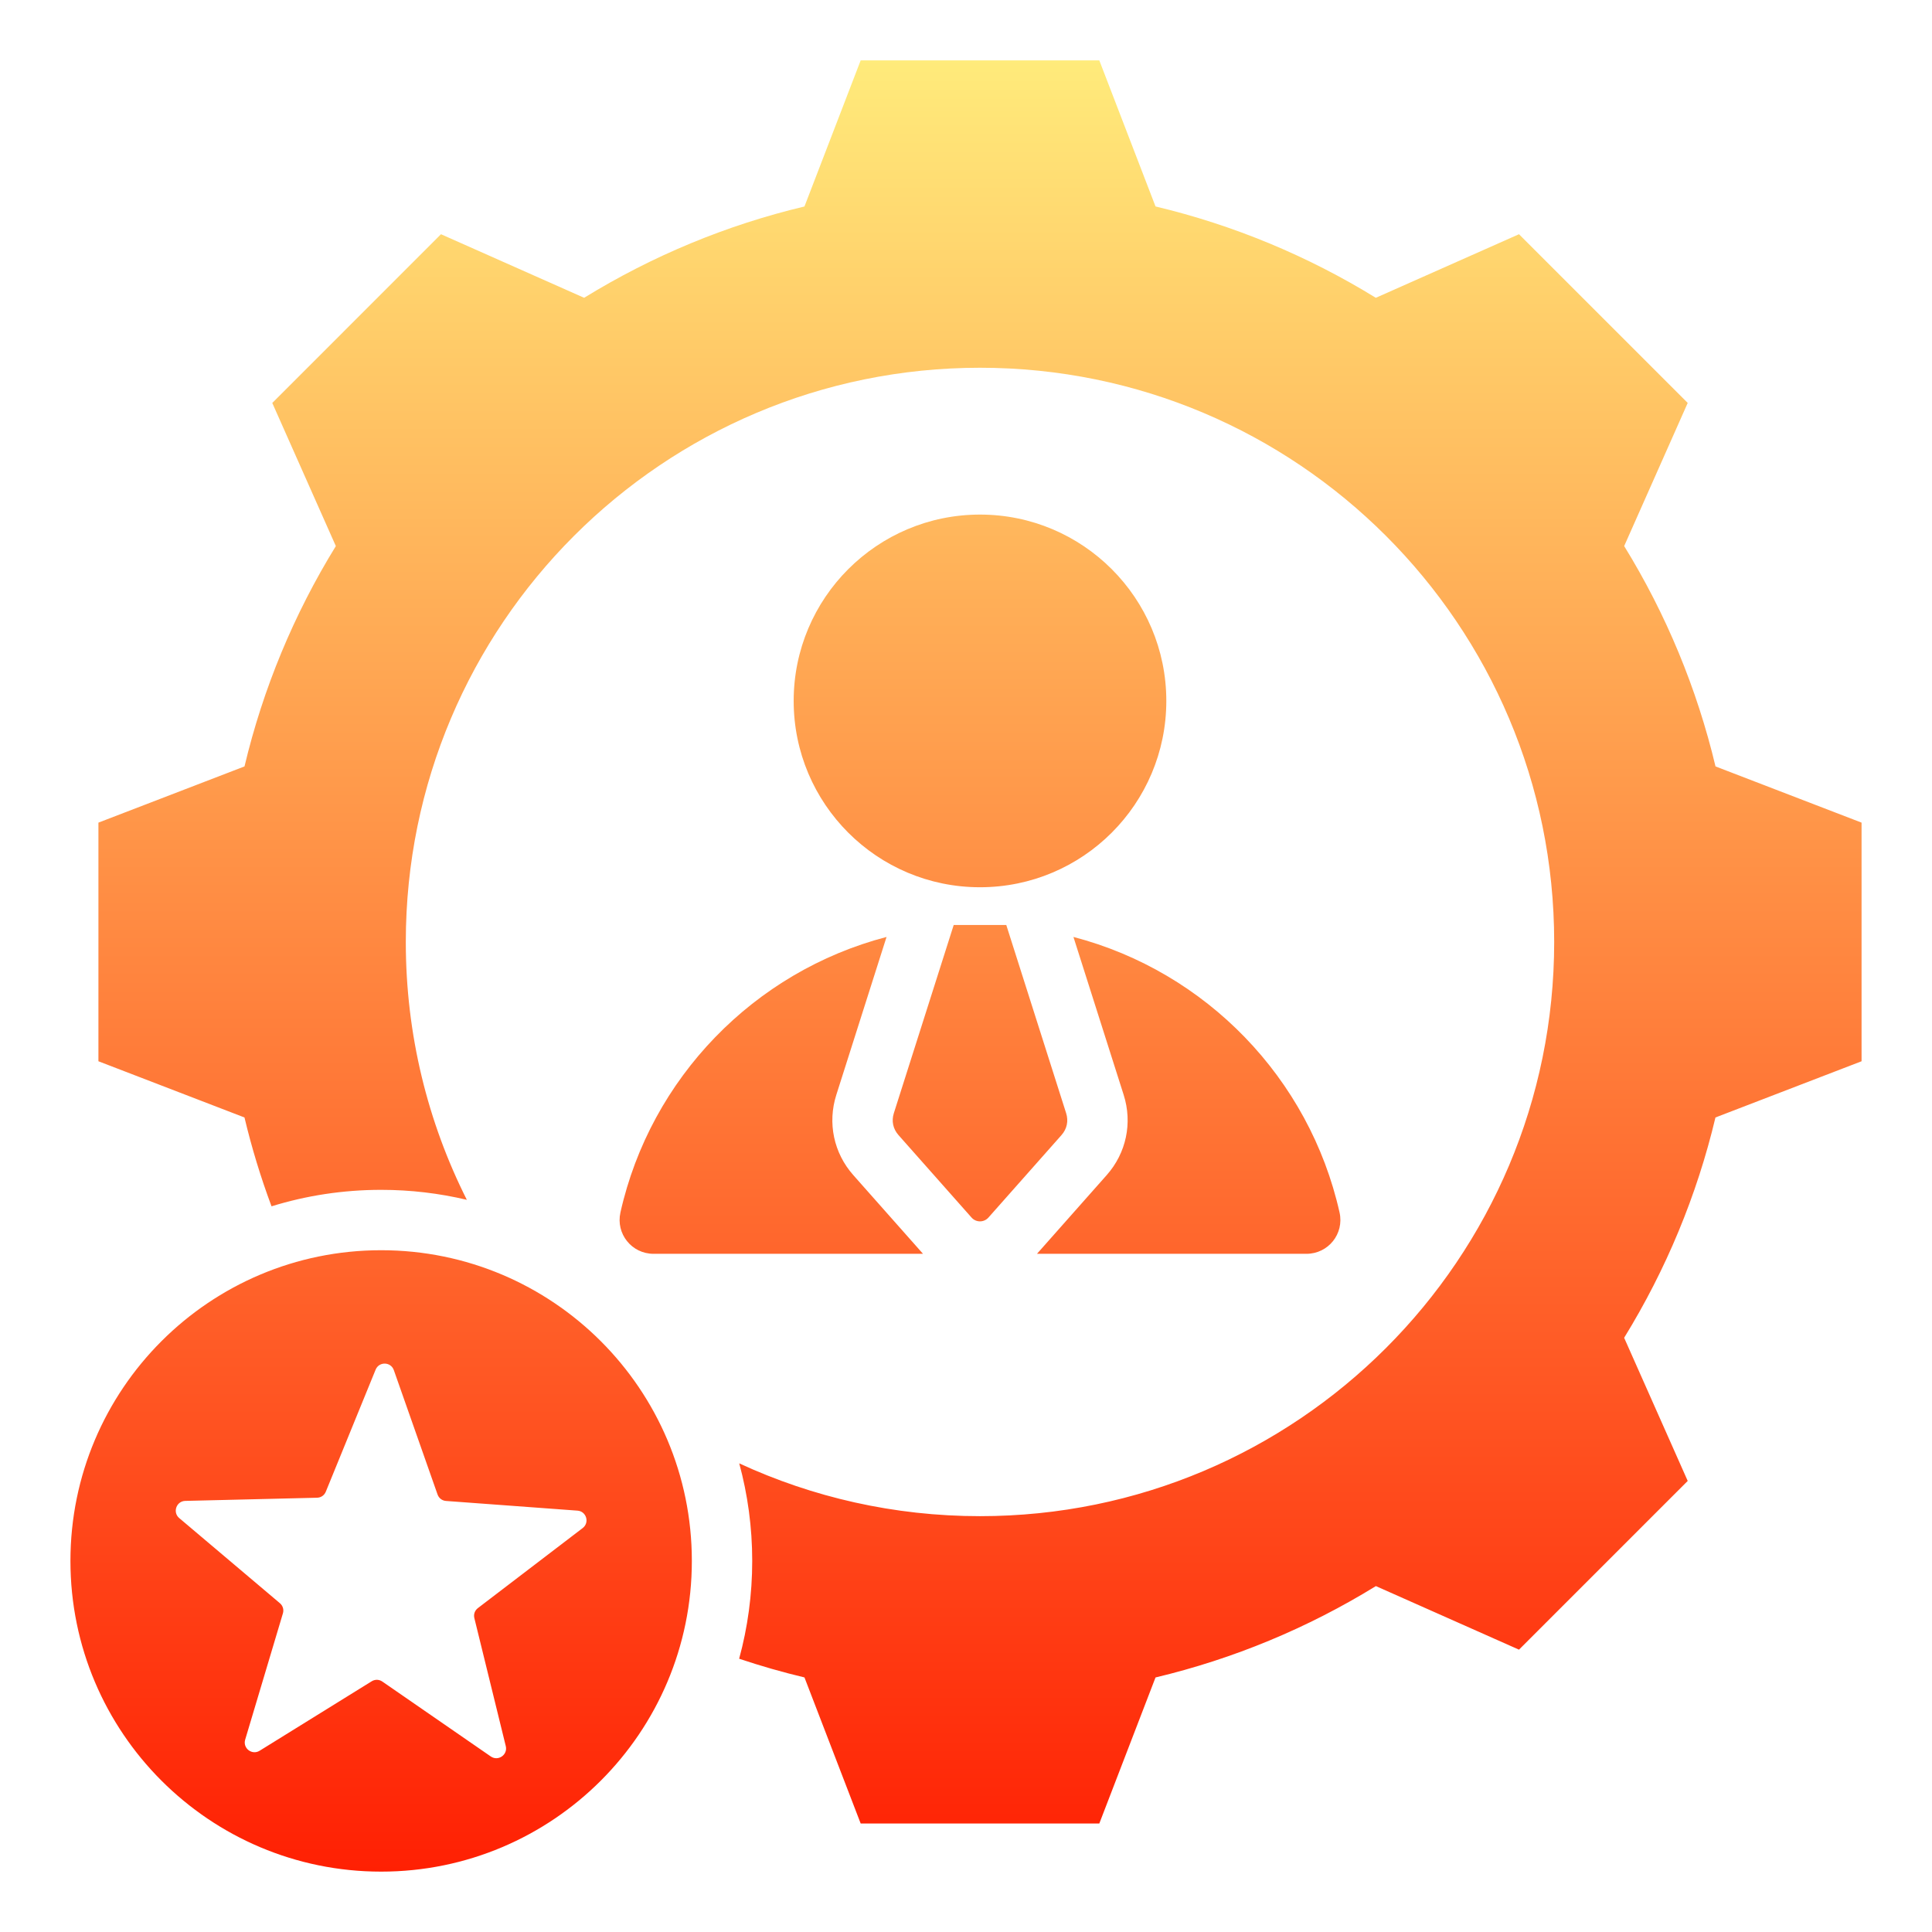 <svg width="72" height="72" viewBox="0 0 72 72" fill="none" xmlns="http://www.w3.org/2000/svg">
<path fill-rule="evenodd" clip-rule="evenodd" d="M43.063 7.694C45.964 8.385 48.734 9.535 51.273 11.098L56.608 8.729L62.896 15.016L60.528 20.35C62.092 22.889 63.241 25.661 63.932 28.562L69.375 30.657V39.55L63.93 41.645C63.24 44.546 62.09 47.316 60.527 49.855L62.896 55.19L56.608 61.478L51.275 59.109C48.736 60.673 45.964 61.823 43.063 62.514L40.968 67.957H32.075L29.98 62.513C29.157 62.317 28.346 62.084 27.546 61.816C27.863 60.654 28.033 59.433 28.033 58.171C28.033 56.913 27.864 55.694 27.549 54.535C30.277 55.797 33.317 56.503 36.521 56.503C48.341 56.503 57.92 46.923 57.92 35.104C57.92 23.284 48.341 13.705 36.521 13.705C24.702 13.705 15.123 23.284 15.123 35.104C15.123 38.56 15.943 41.824 17.398 44.714C16.372 44.471 15.303 44.342 14.204 44.342C12.782 44.342 11.41 44.557 10.119 44.956C9.716 43.876 9.379 42.77 9.111 41.645L3.668 39.55V30.657L9.112 28.562C9.802 25.661 10.952 22.89 12.516 20.351L10.147 15.017L16.434 8.729L21.769 11.098C24.308 9.535 27.079 8.385 29.98 7.695L32.075 2.25H40.968L43.063 7.694ZM35.542 34.471L33.311 41.485C33.218 41.776 33.281 42.072 33.483 42.3L36.206 45.374C36.374 45.564 36.669 45.564 36.837 45.374L39.56 42.3C39.762 42.072 39.825 41.776 39.732 41.485L37.501 34.471H35.542ZM36.522 19.177C32.687 19.177 29.578 22.286 29.578 26.121C29.578 29.956 32.687 33.065 36.522 33.065C40.356 33.065 43.465 29.956 43.465 26.121C43.465 22.286 40.356 19.177 36.522 19.177ZM24.357 46.726H34.398L31.799 43.792C31.071 42.97 30.834 41.849 31.167 40.803L33.039 34.917C28.1 36.208 24.245 40.179 23.122 45.184C22.944 45.979 23.542 46.726 24.357 46.726ZM38.645 46.726H48.686C49.501 46.726 50.1 45.979 49.921 45.184C48.798 40.179 44.943 36.208 40.004 34.917L41.876 40.803C42.209 41.85 41.972 42.971 41.244 43.792L38.645 46.726ZM14.204 46.592C7.809 46.592 2.625 51.776 2.625 58.171C2.625 64.566 7.809 69.75 14.204 69.75C20.599 69.75 25.783 64.566 25.783 58.171C25.783 51.776 20.599 46.592 14.204 46.592ZM21.714 56.947L17.811 59.928C17.693 60.018 17.643 60.16 17.678 60.303L18.849 65.073C18.928 65.397 18.565 65.648 18.29 65.458L14.249 62.667C14.127 62.583 13.976 62.58 13.851 62.657L9.676 65.245C9.392 65.421 9.041 65.152 9.137 64.832L10.543 60.126C10.585 59.985 10.542 59.84 10.429 59.745L6.679 56.574C6.425 56.36 6.572 55.942 6.904 55.934L11.814 55.816C11.962 55.813 12.086 55.727 12.142 55.591L13.998 51.044C14.125 50.734 14.566 50.745 14.677 51.061L16.306 55.694C16.355 55.833 16.475 55.925 16.622 55.936L21.52 56.297C21.854 56.321 21.98 56.745 21.714 56.947Z" fill="url(#paint0_linear_56484_6403)"/>
<defs>
<linearGradient id="paint0_linear_56484_6403" x1="36" y1="69.75" x2="36" y2="2.186" gradientUnits="userSpaceOnUse">
<stop stop-color="#FF2003"/>
<stop offset="1" stop-color="#FFEB7B"/>
</linearGradient>
</defs>
</svg>
